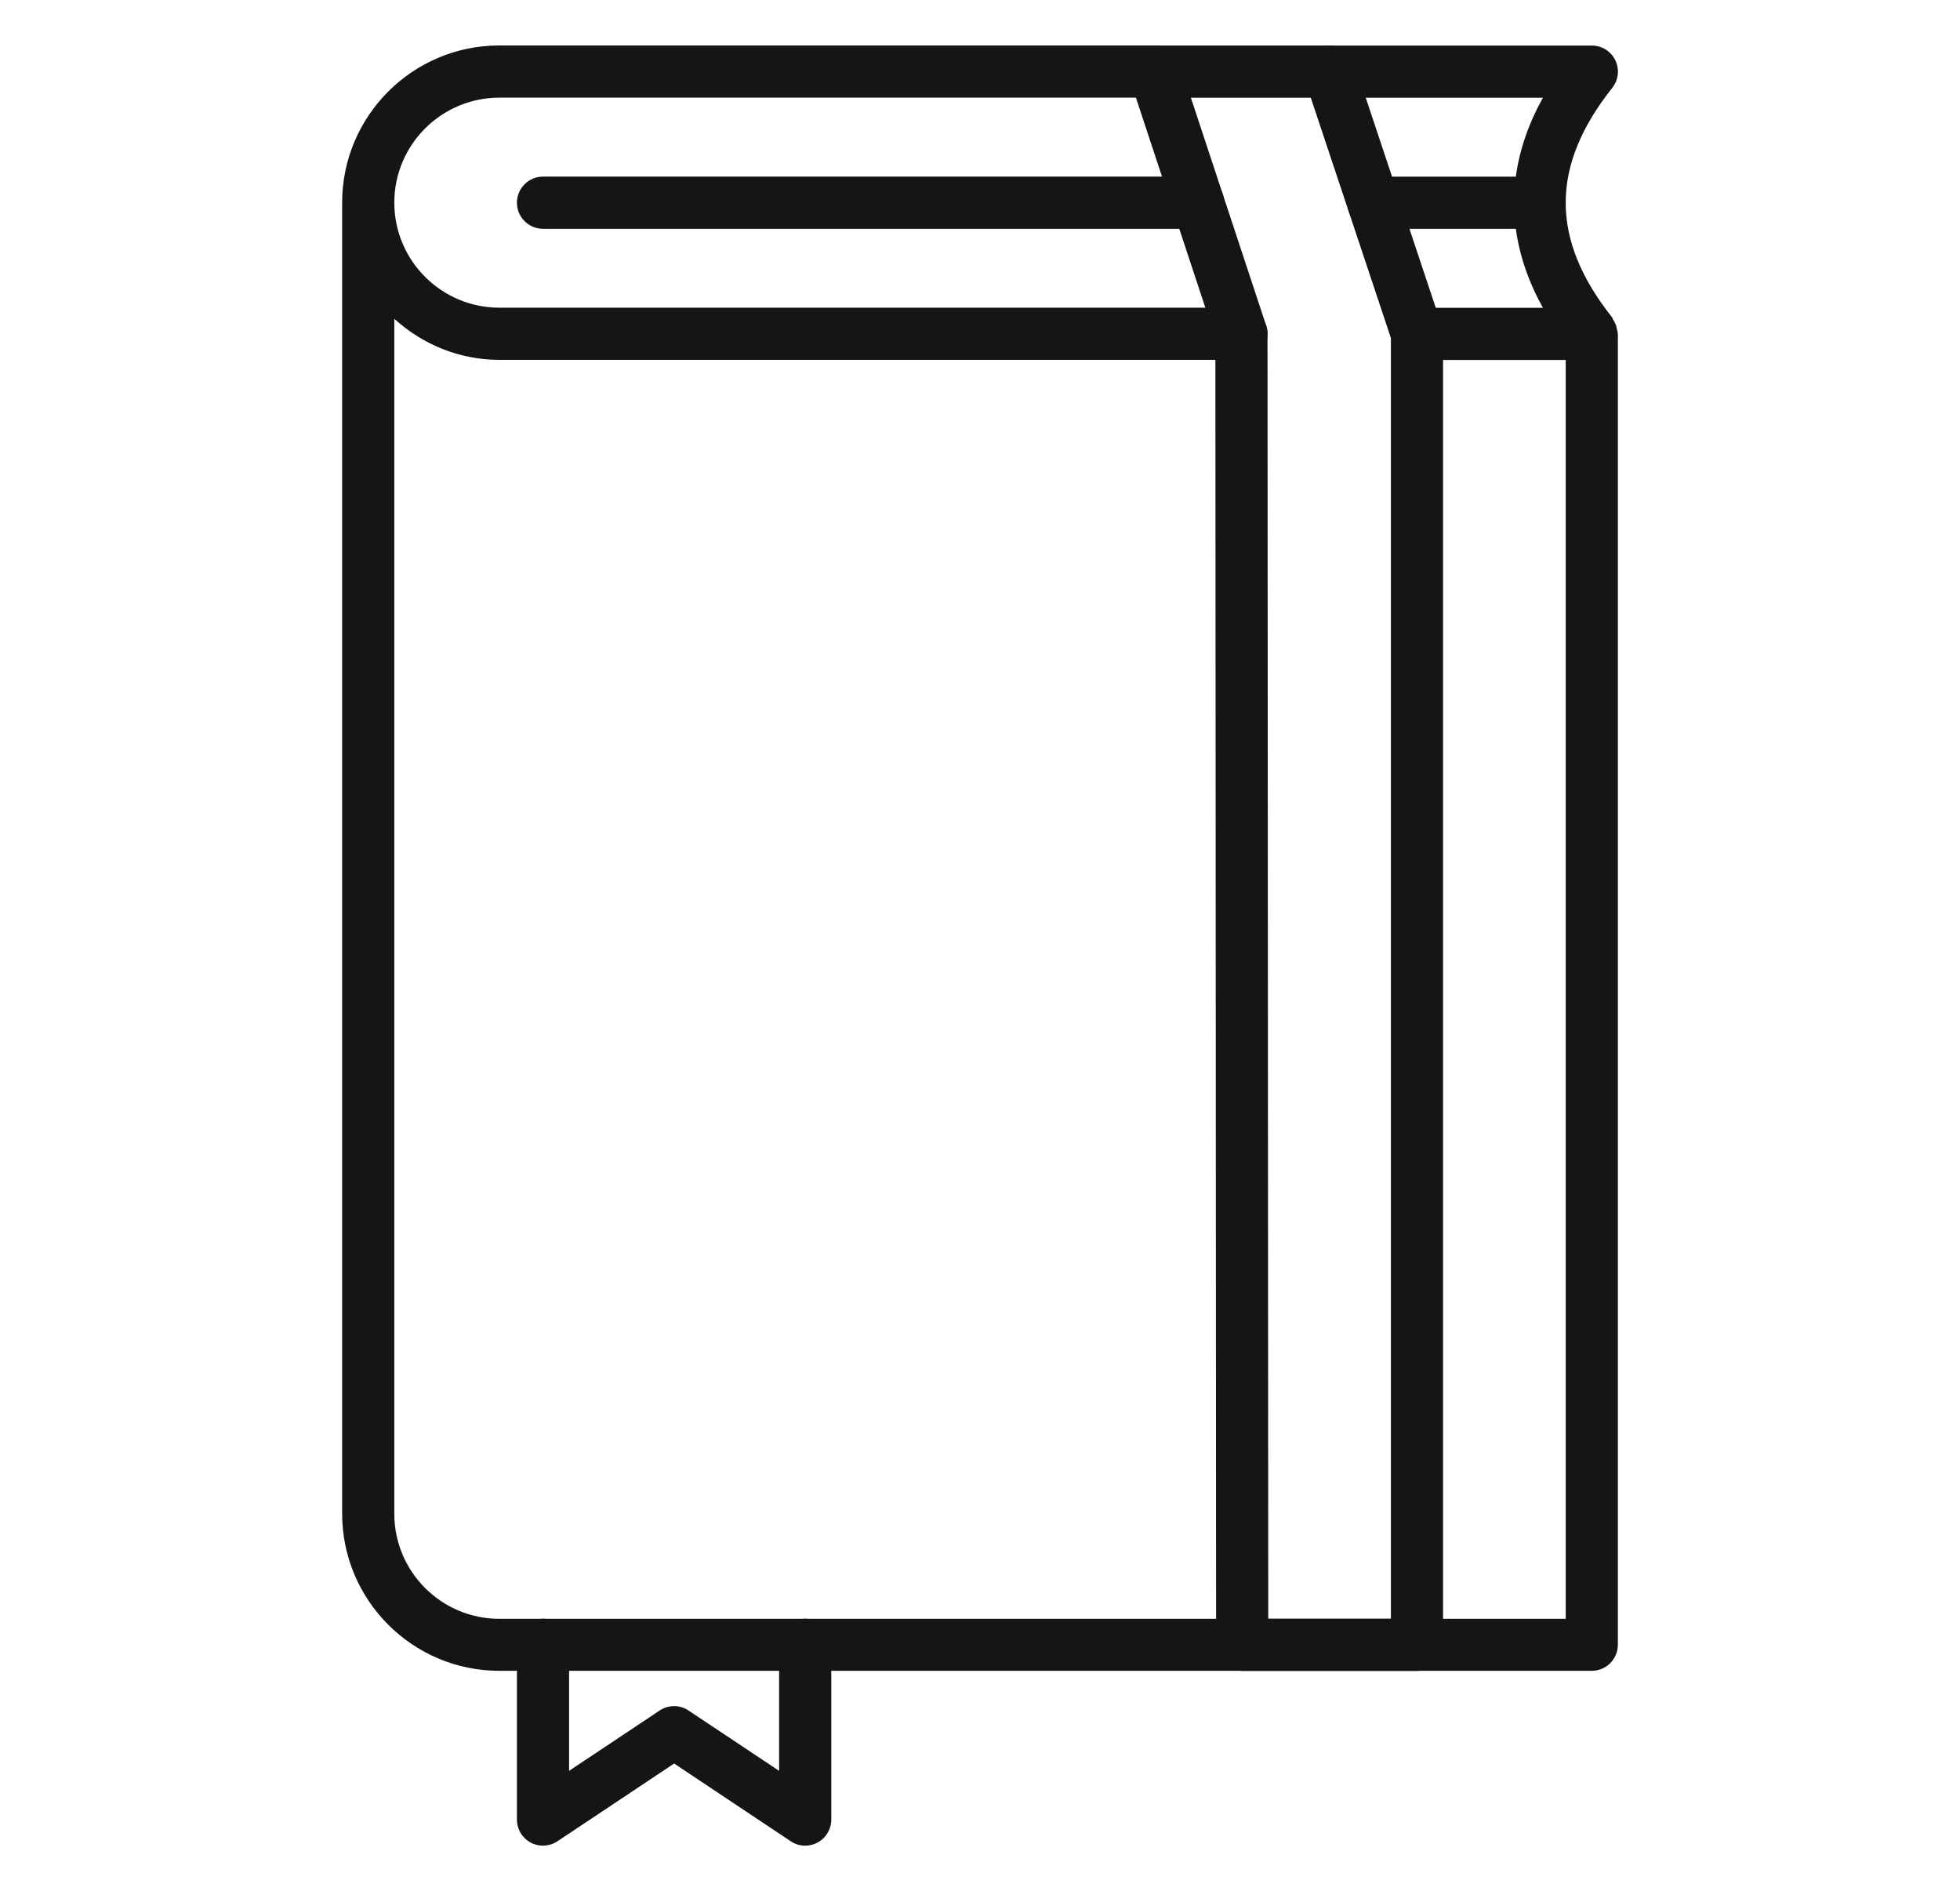 <?xml version="1.0" encoding="utf-8"?>
<!-- Generator: Adobe Illustrator 16.0.0, SVG Export Plug-In . SVG Version: 6.00 Build 0)  -->
<!DOCTYPE svg PUBLIC "-//W3C//DTD SVG 1.1//EN" "http://www.w3.org/Graphics/SVG/1.1/DTD/svg11.dtd">
<svg version="1.1" id="Calque_1" xmlns="http://www.w3.org/2000/svg" xmlns:xlink="http://www.w3.org/1999/xlink" x="0px" y="0px"
	 width="57px" height="55px" viewBox="0 0 57 55" enable-background="new 0 0 57 55" xml:space="preserve">
<g>
	<g>
		<g>
			<g>
				<path fill="#151515" d="M23.416,53.676c-0.147,0-0.294-0.043-0.42-0.129l-3.391-2.261l-3.393,2.261
					c-0.233,0.154-0.533,0.171-0.778,0.038c-0.247-0.13-0.401-0.389-0.401-0.668v-5.083c0-0.419,0.34-0.758,0.759-0.758
					s0.758,0.339,0.758,0.758v3.665l2.633-1.754c0.256-0.171,0.588-0.171,0.841,0l2.634,1.754v-3.665
					c0-0.419,0.339-0.758,0.758-0.758c0.42,0,0.759,0.339,0.759,0.758v5.083c0,0.279-0.154,0.538-0.401,0.668
					C23.663,53.646,23.54,53.676,23.416,53.676z"/>
			</g>
			<g>
				<path fill="#151515" d="M47.041,9.656c-0.002-0.031-0.012-0.059-0.019-0.091c-0.019-0.101-0.057-0.192-0.113-0.275
					c-0.011-0.017-0.009-0.037-0.022-0.054c-0.898-1.132-1.349-2.226-1.354-3.319c0.001-0.007,0.004-0.014,0.004-0.022
					c0-0.008-0.003-0.014-0.004-0.022c0.006-1.093,0.456-2.187,1.354-3.317c0.18-0.229,0.216-0.539,0.089-0.803
					c-0.127-0.262-0.392-0.428-0.684-0.428h-7.625c-0.418,0-0.759,0.339-0.759,0.759c0,0.418,0.34,0.759,0.759,0.759h6.203
					c-0.421,0.758-0.683,1.525-0.787,2.294h-4.145c-0.418,0-0.758,0.341-0.758,0.759c0,0.42,0.34,0.759,0.758,0.759h4.145
					c0.104,0.77,0.366,1.537,0.787,2.296h-3.66c-0.419,0-0.759,0.34-0.759,0.759s0.339,0.758,0.759,0.758h4.324v36.61H14.52
					c-1.683,0-3.053-1.37-3.053-3.056V9.271c0.811,0.735,1.875,1.194,3.053,1.194h21.583c0.42,0,0.759-0.339,0.759-0.758
					s-0.339-0.759-0.759-0.759H14.52c-1.683,0-3.053-1.37-3.053-3.055c0-1.683,1.37-3.053,3.053-3.053h19.064
					c0.419,0,0.758-0.341,0.758-0.759c0-0.42-0.339-0.759-0.758-0.759H14.52c-2.52,0-4.57,2.051-4.57,4.57v38.126
					c0,2.521,2.05,4.572,4.57,4.572h31.772c0.419,0,0.758-0.341,0.758-0.759V9.708C47.05,9.689,47.042,9.675,47.041,9.656z"/>
				<path fill="#151515" d="M15.033,5.895c0,0.42,0.34,0.759,0.759,0.759h19.053c0.418,0,0.758-0.339,0.758-0.759
					c0-0.418-0.34-0.759-0.758-0.759H15.792C15.373,5.136,15.033,5.477,15.033,5.895z"/>
			</g>
			<g>
				<path fill="#151515" d="M41.209,48.593h-5.085c-0.418,0-0.758-0.341-0.758-0.759L35.345,9.83l-2.482-7.509
					c-0.076-0.231-0.037-0.486,0.106-0.683c0.143-0.198,0.37-0.314,0.614-0.314h5.083c0.326,0,0.616,0.209,0.719,0.518l2.542,7.627
					c0.026,0.076,0.04,0.157,0.04,0.239v38.126C41.968,48.252,41.628,48.593,41.209,48.593z M36.883,47.076h3.567V9.831l-2.33-6.989
					h-3.487l2.19,6.628c0.026,0.077,0.038,0.157,0.038,0.238L36.883,47.076z"/>
			</g>
		</g>
	</g>
</g>
</svg>
